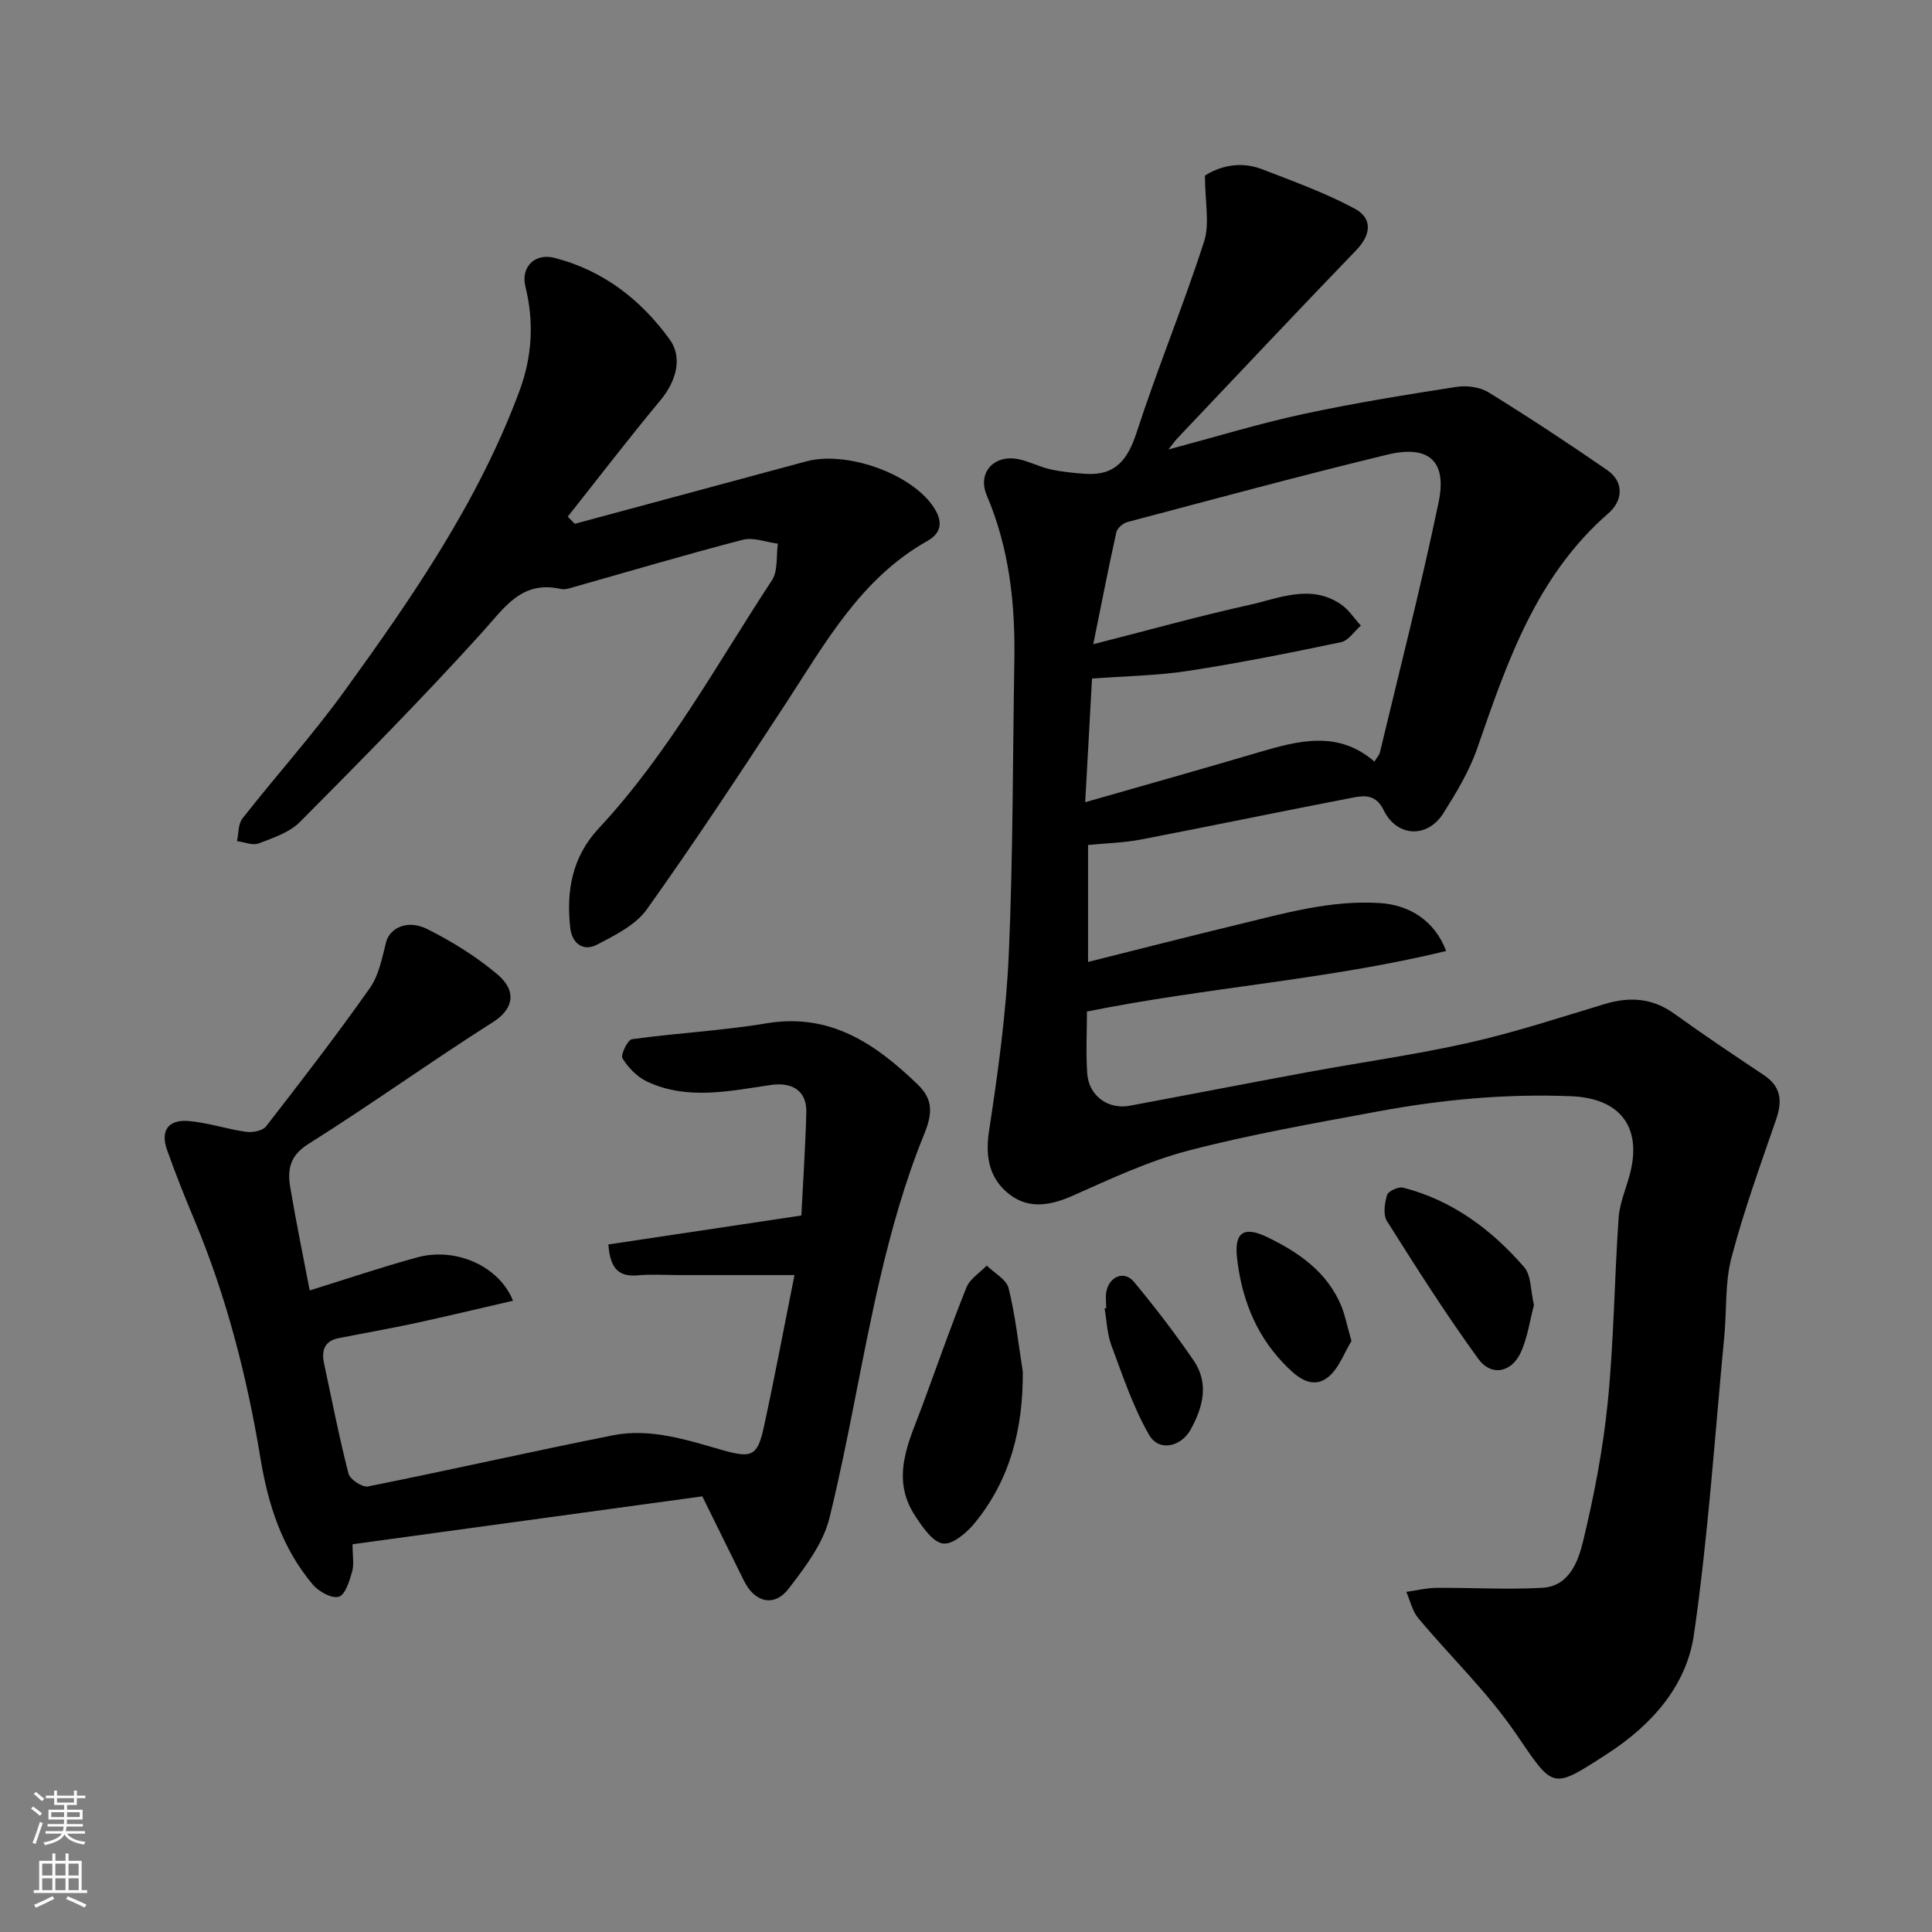 <svg enable-background="new 0 0 400 400" viewBox="0 0 400 400" xmlns="http://www.w3.org/2000/svg"><rect x="0" y="0" width="400" height="400" fill="#808080" stroke="none"/><g fill="#010000"><path d="m249.47 36.35c2.99-1.91 7.28-3.07 11.84-1.31 6.47 2.5 13.05 4.88 19.14 8.14 3.73 1.99 3.49 5.35.34 8.62-12.43 12.89-24.69 25.94-37.01 38.93-.55.58-1 1.24-1.87 2.33 9.67-2.58 18.67-5.34 27.84-7.32 10.51-2.27 21.14-3.98 31.77-5.64 2.14-.33 4.86.02 6.66 1.13 8.32 5.13 16.49 10.52 24.54 16.07 3.72 2.57 3.16 6.47.32 8.94-14.97 13.01-21 30.81-27.19 48.68-1.64 4.73-4.32 9.17-7.01 13.44-3.31 5.26-9.66 4.97-12.38-.65-1.5-3.1-3.77-3.07-6.13-2.62-14.72 2.83-29.39 5.89-44.1 8.72-3.52.68-7.15.76-10.96 1.14v24.21c10.42-2.61 20.6-5.22 30.82-7.69 9.71-2.35 19.34-5.14 29.53-4.51 6.17.38 11.41 3.63 13.79 9.93-24.46 5.96-49.51 7.52-74.37 12.54 0 4.23-.24 8.55.06 12.83.33 4.62 4.32 7.51 8.79 6.67 12.34-2.3 24.66-4.7 37-6.98 11.07-2.04 22.24-3.59 33.21-6.06 9.5-2.14 18.8-5.2 28.14-8.02 5.18-1.56 9.88-1.25 14.41 2.01 6.08 4.38 12.31 8.56 18.54 12.71 3.56 2.38 3.86 5.32 2.55 9.14-3.28 9.51-6.72 18.99-9.27 28.7-1.36 5.17-.95 10.8-1.47 16.22-1.97 20.59-3.33 41.27-6.28 61.72-1.53 10.64-8.69 18.74-17.92 24.72-11.71 7.58-11.08 7.32-19.06-4.32-5.83-8.5-13.44-15.78-20.09-23.73-1.24-1.48-1.68-3.62-2.49-5.46 2.07-.29 4.14-.81 6.21-.83 7.31-.06 14.65.4 21.94-.01 5.59-.31 7.45-5.5 8.46-9.67 2.29-9.49 4.14-19.16 5.11-28.87 1.26-12.64 1.36-25.4 2.24-38.08.21-3.02 1.52-5.97 2.31-8.95 2.62-9.84-2.02-15.81-12.17-16.21-13.43-.54-26.71.69-39.87 3.13-13.13 2.44-26.33 4.74-39.24 8.1-8.25 2.14-16.13 5.85-23.97 9.33-4.65 2.07-9.16 2.89-13.21-.26-4.11-3.21-5.03-7.65-4.2-13.1 1.85-12.14 3.55-24.38 4.09-36.64.89-20.24.81-40.53 1.15-60.79.2-11.74-1.04-23.2-5.71-34.17-2.03-4.75 1.58-8.6 6.72-7.46 2.21.49 4.29 1.59 6.5 2.08 2.35.52 4.79.75 7.2.92 6.18.44 8.77-2.92 10.61-8.57 4.31-13.28 9.67-26.22 13.96-39.51 1.21-3.76.18-8.24.18-13.67zm-24.79 129.74c12.41-3.56 24.12-6.84 35.78-10.29 8.33-2.46 16.57-4.67 24.1 1.88.5-.83 1-1.35 1.15-1.96 4.12-17.23 8.53-34.41 12.14-51.75 1.78-8.53-2.05-11.91-10.62-9.84-18 4.36-35.89 9.21-53.8 13.95-.91.24-2.11 1.26-2.3 2.11-1.66 7.49-3.13 15.03-4.78 23.19 11.2-2.85 21.67-5.78 32.27-8.13 6.22-1.38 12.67-4.38 18.94-.18 1.65 1.1 2.81 2.95 4.19 4.45-1.36 1.19-2.57 3.12-4.12 3.44-10.5 2.2-21.03 4.31-31.63 5.94-6.46.99-13.06 1.08-19.91 1.59-.45 8.4-.92 16.77-1.41 25.6z"/><path d="m145.41 309.8c-24.32 3.33-48.24 6.61-72.42 9.92 0 2.44.35 4.18-.09 5.69-.55 1.92-1.42 4.8-2.75 5.18-1.47.42-4.15-1.06-5.37-2.5-6.38-7.54-9.27-16.54-10.86-26.21-2.79-16.9-7.03-33.44-13.67-49.3-2.01-4.8-3.95-9.64-5.68-14.54-1.38-3.9.23-6.27 4.4-5.95 4.03.32 7.96 1.68 11.98 2.24 1.33.19 3.41-.2 4.13-1.12 7.32-9.42 14.61-18.88 21.48-28.62 1.88-2.66 2.54-6.26 3.38-9.53.74-2.91 4.41-4.76 8.47-2.73 5.18 2.59 10.25 5.73 14.65 9.47 4.13 3.52 3.06 7.24-.92 9.77-12.91 8.2-25.35 17.14-38.3 25.28-3.93 2.47-4.34 5.4-3.74 9.01 1.21 7.22 2.7 14.4 4.02 21.31 7.45-2.31 14.79-4.8 22.26-6.84 7.94-2.17 16.91 1.74 19.84 8.97-6.86 1.58-13.57 3.2-20.32 4.66-5.26 1.13-10.56 2.05-15.83 3.1-2.9.58-3.54 2.57-2.99 5.16 1.63 7.64 3.13 15.31 5.07 22.87.31 1.21 2.86 2.9 4.04 2.66 16.92-3.38 33.75-7.21 50.67-10.58 7.8-1.55 15.28.94 22.72 3.06 6.13 1.74 7.26 1.21 8.57-4.8 2.22-10.17 4.13-20.41 6.34-31.44-8.4 0-16.15 0-23.9 0-2.83 0-5.68-.21-8.49.05-4.02.38-5.8-1.43-6.14-6.39 13.15-1.97 26.3-3.94 39.95-5.99.33-6.55.83-13.94 1.03-21.34.12-4.45-2.87-6.33-7.3-5.69-8.58 1.24-17.31 3.22-25.69-.71-2.03-.95-3.87-2.86-5.07-4.79-.44-.71 1.07-3.85 1.95-3.97 9.25-1.29 18.63-1.75 27.84-3.29 13.18-2.21 22.53 4.2 31.24 12.57 3.2 3.07 3.28 5.85 1.42 10.41-3.97 9.72-6.84 19.98-9.22 30.23-3.78 16.32-6.37 32.93-10.38 49.2-1.3 5.29-5.04 10.2-8.47 14.66-2.96 3.85-6.99 2.84-9.2-1.6-2.88-5.8-5.74-11.64-8.65-17.54z"/><path d="m119 108.45c15.98-4.31 31.96-8.63 47.94-12.93 8.15-2.19 21.34 2.35 26.14 9.16 1.82 2.58 2.44 5.34-1.09 7.33-13.78 7.75-21.1 21.1-29.34 33.7-9.37 14.33-18.8 28.63-28.73 42.56-2.32 3.25-6.57 5.36-10.29 7.3-2.95 1.54-5.22-.31-5.57-3.49-.84-7.61.37-14.64 5.89-20.57 14.38-15.41 24.4-33.91 35.87-51.37 1.28-1.95.86-5.02 1.23-7.58-2.44-.31-5.07-1.37-7.27-.8-11.63 3.01-23.16 6.44-34.73 9.71-.94.26-2 .68-2.88.48-8.17-1.86-11.68 3.8-16.32 8.94-12.17 13.46-24.94 26.39-37.73 39.27-2.17 2.19-5.55 3.31-8.56 4.46-1.25.48-2.98-.28-4.49-.48.35-1.58.22-3.54 1.13-4.69 6.98-8.9 14.58-17.33 21.2-26.49 14.06-19.44 27.67-39.2 36.12-61.94 2.65-7.12 3.09-14.29 1.26-21.69-1.01-4.1 2.02-6.97 5.99-5.95 10.1 2.6 17.86 8.6 23.89 16.91 2.65 3.65 1.45 8.52-1.91 12.56-6.57 7.9-12.82 16.06-19.2 24.11.49.5.97.99 1.45 1.49z"/><path d="m211.76 284.01c.07 11.66-2.55 22.26-9.94 31.3-1.64 2.01-4.58 4.53-6.58 4.26-2.14-.29-4.21-3.37-5.71-5.63-5.35-8.05-1.25-15.63 1.55-23.23 2.98-8.07 5.81-16.2 9.02-24.17.72-1.78 2.76-3.03 4.19-4.52 1.57 1.55 4.08 2.87 4.53 4.69 1.41 5.66 2.02 11.52 2.94 17.3z"/><path d="m317.59 270.2c-.83 3.13-1.31 6.58-2.65 9.64-1.89 4.32-6.16 5.24-8.88 1.49-6.69-9.22-12.82-18.86-18.9-28.51-.83-1.32-.5-3.73.02-5.41.25-.81 2.35-1.77 3.32-1.52 10.19 2.61 18.29 8.67 25.05 16.44 1.5 1.73 1.33 4.92 2.04 7.87z"/><path d="m279.81 277.65c-1.52 2.36-2.74 6.19-5.36 7.84-3.33 2.11-6.42-.8-8.9-3.43-5.73-6.07-8.52-13.53-9.43-21.57-.63-5.5 1.51-6.67 6.35-4.31 6.47 3.15 12.22 7.13 15.17 14.05.82 1.92 1.19 4.02 2.17 7.42z"/><path d="m229.03 270.82c0-1.16-.19-2.36.04-3.47.62-3.11 3.72-4.34 5.68-1.98 4.36 5.24 8.52 10.67 12.37 16.29 3.23 4.71 1.97 9.62-.58 14.27-2.02 3.67-6.61 4.68-8.64 1.14-3.31-5.78-5.46-12.25-7.8-18.53-.89-2.39-.96-5.08-1.41-7.64.12-.03.23-.05.34-.08z"/></g><path d="m6.44 374.46.42-.45c.65.47 1.27.95 1.85 1.44l-.45.49c-.65-.56-1.25-1.06-1.82-1.48m.93 7.33-.63-.26c.55-1.36 1.05-2.8 1.52-4.33.19.1.38.19.59.27-.46 1.29-.95 2.73-1.48 4.32m-.38-10.38.44-.42c.43.34 1.01.82 1.74 1.44l-.49.49c-.53-.51-1.09-1.01-1.69-1.51m2.5.35h1.72v-1.04h.59v1.04h3.52v-1.04h.59v1.04h1.75v.53h-1.75v1.42h-2.03v.97h3.22v2.03h-3.24c0 .35-.01.66-.03.93h3.32v.53h-3.37c-.03.27-.08.58-.15.94h3.96v.53h-3.71c.67.92 1.93 1.48 3.79 1.68-.13.24-.23.44-.29.59-2.13-.38-3.48-1.08-4.04-2.12-.43.97-1.77 1.72-4.03 2.23-.09-.19-.2-.37-.33-.55 2.1-.42 3.37-1.03 3.81-1.83h-3.36v-.53h3.58c.08-.29.13-.61.16-.94h-3.33v-.53h3.39c.02-.27.04-.58.04-.93h-3.23v-2.03h3.25v-.97h-2.07v-1.42h-1.73zm1.12 3.44v1h2.65c.01-.3.02-.44.01-.4v-.25-.35zm1.19-2h3.52v-.91h-3.52zm4.71 2h-2.63v.59c0 .15-.01.28-.01.4h2.64z" fill="#fafbfa"/><path d="m13.56 383.74h.63v1.52h2.72v6.07h1.13v.6h-11.06v-.6h1.13v-6.07h2.73v-1.52h.63v1.52h2.1v-1.52zm-2.69 8.83.38.56c-1.24.63-2.53 1.25-3.85 1.85-.1-.21-.21-.42-.34-.63 1.36-.55 2.63-1.15 3.81-1.78m-2.13-4.27h2.1v-2.45h-2.1zm0 3.04h2.1v-2.46h-2.1zm2.72-3.04h2.1v-2.45h-2.1zm0 3.04h2.1v-2.46h-2.1zm6.07 3.6c-1.41-.71-2.7-1.3-3.86-1.78l.35-.56c1.45.62 2.75 1.19 3.88 1.72zm-1.25-9.09h-2.1v2.45h2.1zm-2.09 5.49h2.1v-2.46h-2.1z" fill="#fafbfa"/></svg>